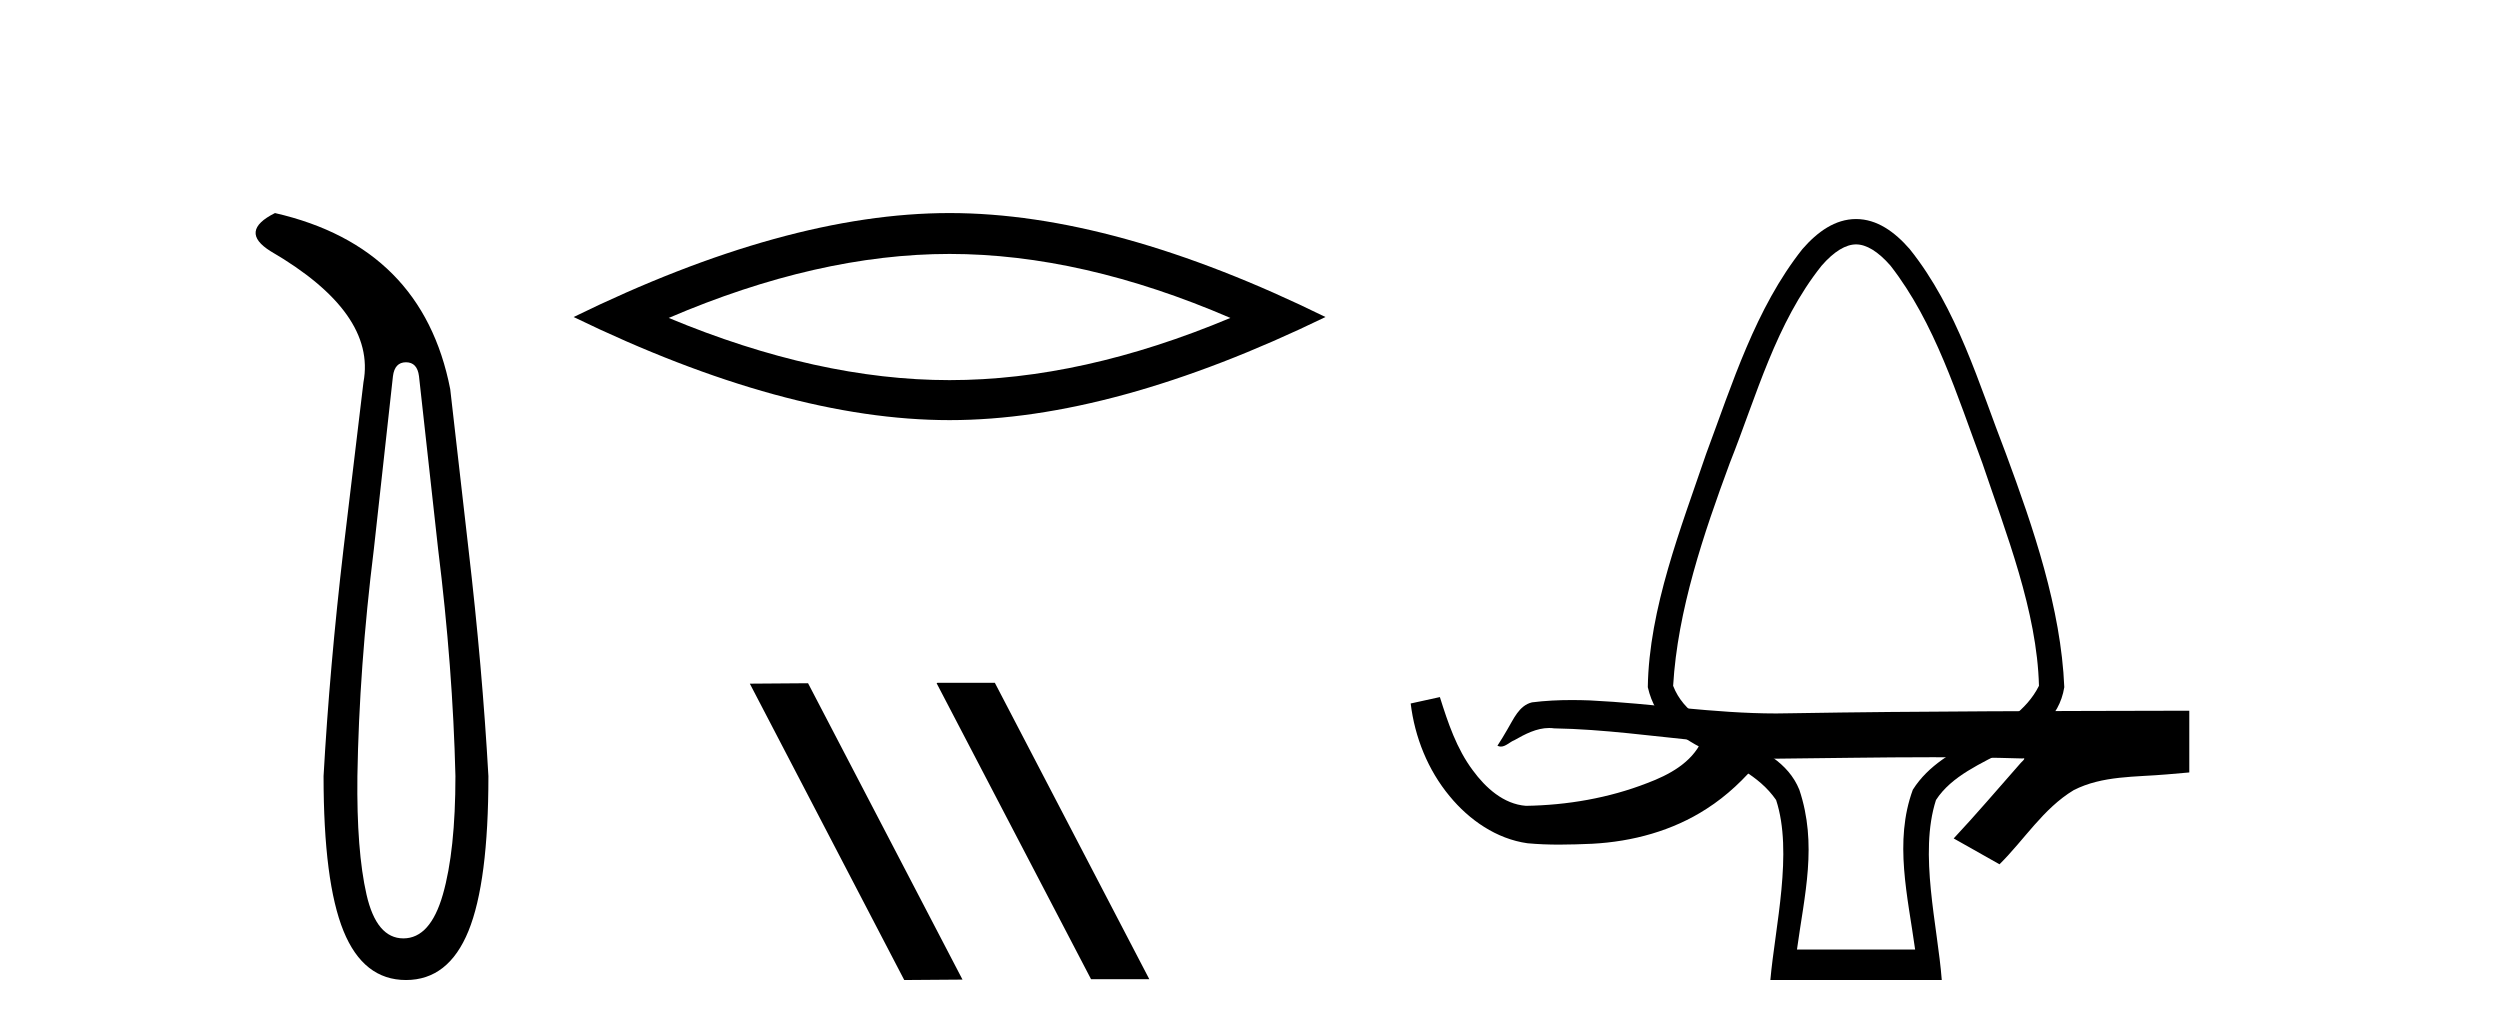 <?xml version='1.0' encoding='UTF-8' standalone='yes'?><svg xmlns='http://www.w3.org/2000/svg' xmlns:xlink='http://www.w3.org/1999/xlink' width='99.0' height='41.0' ><path d='M 16.077 14.346 Q 16.523 14.346 16.592 14.896 L 17.348 21.733 Q 17.932 26.44 18.035 30.735 Q 18.035 33.69 17.537 35.425 Q 17.039 37.16 15.974 37.16 Q 14.909 37.16 14.514 35.425 Q 14.118 33.69 14.153 30.735 Q 14.222 26.44 14.806 21.733 L 15.561 14.896 Q 15.63 14.346 16.077 14.346 ZM 10.889 8.437 Q 9.446 9.158 10.717 9.949 Q 14.909 12.388 14.393 15.137 L 13.603 21.733 Q 13.053 26.44 12.813 30.735 Q 12.813 34.927 13.603 36.868 Q 14.393 38.809 16.077 38.809 Q 17.76 38.809 18.551 36.868 Q 19.341 34.927 19.341 30.735 Q 19.1 26.44 18.551 21.733 L 17.829 15.411 Q 16.73 9.777 10.889 8.437 Z' style='fill:#000000;stroke:none' /><path d='M 37.602 10.056 Q 42.846 10.056 48.723 12.59 Q 42.846 15.053 37.602 15.053 Q 32.394 15.053 26.481 12.59 Q 32.394 10.056 37.602 10.056 ZM 37.602 8.437 Q 31.127 8.437 22.716 12.554 Q 31.127 16.637 37.602 16.637 Q 44.078 16.637 52.489 12.554 Q 44.113 8.437 37.602 8.437 Z' style='fill:#000000;stroke:none' /><path d='M 37.124 27.039 L 37.09 27.056 L 43.205 38.775 L 45.512 38.775 L 39.396 27.039 ZM 31.999 27.056 L 29.693 27.073 L 35.808 38.809 L 38.115 38.792 L 31.999 27.056 Z' style='fill:#000000;stroke:none' /><path d='M 73.5 9.678 C 73.903 9.678 74.368 9.951 74.865 10.522 C 76.627 12.786 77.507 15.678 78.5 18.336 C 79.435 21.107 80.669 24.205 80.743 27.159 C 79.73 29.172 76.983 29.312 75.747 31.275 C 74.995 33.327 75.551 35.507 75.839 37.601 L 71.16 37.601 C 71.459 35.422 71.977 33.438 71.254 31.275 C 70.364 29.083 67.087 29.308 66.256 27.159 C 66.431 24.173 67.468 21.128 68.5 18.336 C 69.556 15.681 70.323 12.792 72.135 10.522 C 72.631 9.951 73.097 9.678 73.5 9.678 ZM 73.5 8.674 C 73.5 8.674 73.5 8.674 73.5 8.674 C 72.673 8.674 71.971 9.179 71.377 9.862 C 69.518 12.207 68.595 15.205 67.562 17.976 C 66.574 20.886 65.299 24.107 65.253 27.212 C 65.85 29.838 68.956 29.685 70.334 31.68 C 71.012 33.745 70.293 36.705 70.106 38.809 L 76.894 38.809 C 76.731 36.665 75.981 33.801 76.665 31.68 C 77.901 29.773 81.345 29.715 81.746 27.212 C 81.617 24.095 80.514 20.886 79.438 17.976 C 78.359 15.199 77.513 12.222 75.623 9.862 C 75.028 9.179 74.327 8.674 73.5 8.674 Z' style='fill:#000000;stroke:none' /><path d='M 57.019 27.604 L 56.993 27.61 C 56.616 27.694 56.24 27.776 55.863 27.858 C 56.025 29.194 56.544 30.492 57.407 31.53 C 58.18 32.472 59.262 33.221 60.487 33.393 C 60.906 33.432 61.327 33.447 61.748 33.447 C 62.182 33.447 62.617 33.431 63.05 33.413 C 64.644 33.33 66.238 32.9 67.584 32.026 C 68.386 31.513 69.083 30.849 69.683 30.113 C 69.745 30.055 69.822 30.041 69.902 30.041 C 69.975 30.041 70.052 30.052 70.125 30.052 C 70.156 30.052 70.186 30.05 70.216 30.045 C 72.314 30.025 74.413 29.986 76.512 29.986 C 77.704 29.986 78.895 29.999 80.086 30.035 C 80.107 30.03 80.123 30.028 80.135 30.028 C 80.243 30.028 80.007 30.209 79.971 30.27 C 79.106 31.251 78.26 32.248 77.366 33.202 C 77.97 33.543 78.575 33.885 79.18 34.226 C 80.164 33.254 80.911 32.018 82.118 31.29 C 83.256 30.708 84.568 30.776 85.807 30.666 C 86.103 30.64 86.4 30.615 86.696 30.589 C 86.696 29.774 86.696 28.959 86.696 28.144 C 81.439 28.158 76.182 28.157 70.926 28.245 C 70.729 28.251 70.532 28.253 70.335 28.253 C 67.868 28.253 65.419 27.854 62.956 27.736 C 62.719 27.727 62.482 27.722 62.244 27.722 C 61.717 27.722 61.19 27.747 60.668 27.813 C 60.148 27.939 59.935 28.485 59.685 28.898 C 59.563 29.114 59.432 29.324 59.298 29.531 C 59.345 29.555 59.391 29.565 59.435 29.565 C 59.626 29.565 59.791 29.379 59.968 29.312 C 60.389 29.072 60.85 28.829 61.343 28.829 C 61.41 28.829 61.477 28.833 61.545 28.843 C 63.502 28.876 65.442 29.156 67.387 29.34 C 66.987 30.21 66.086 30.689 65.228 31.011 C 63.702 31.605 62.061 31.885 60.427 31.911 C 59.539 31.844 58.828 31.194 58.325 30.508 C 57.681 29.649 57.338 28.617 57.019 27.604 Z' style='fill:#000000;stroke:none' /></svg>